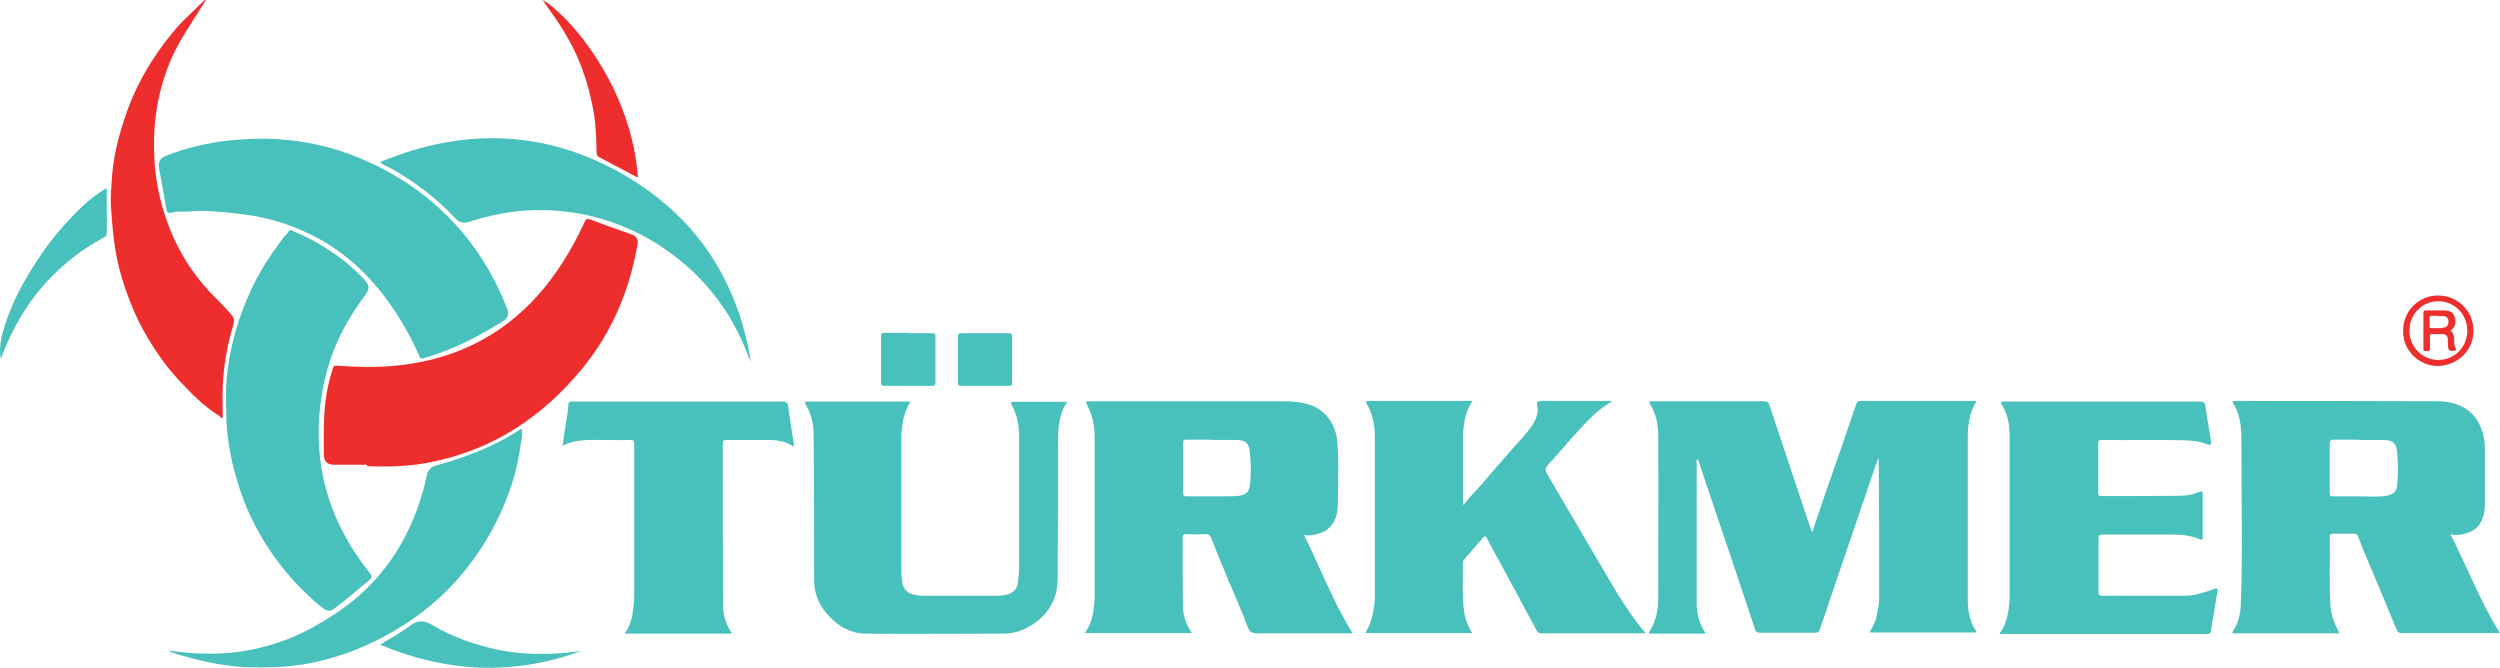 <?xml version="1.0" encoding="UTF-8"?>
<svg id="Layer_1" data-name="Layer 1" xmlns="http://www.w3.org/2000/svg" viewBox="0 0 87.79 23.45">
  <defs>
    <style>
      .cls-1 {
        fill: #ed2e2d;
      }

      .cls-2 {
        fill: #48c0bb;
      }
    </style>
  </defs>
  <path class="cls-2" d="M59.58,16.17c0,.18,0,.36,0,.54,0,1.49,0,2.98,0,4.47,0,.35,.08,.7,.28,1,.01,.02,.01,.03,.03,.07-.27,0-.53,0-.79,0-.37,0-.73,0-1.1,0-.08,0-.14,.01-.06-.1,.21-.34,.29-.73,.29-1.12,0-1.91,.01-3.81,0-5.72,0-.38-.07-.77-.28-1.11-.08-.13,.03-.11,.1-.11,1.14,0,2.29,0,3.43,0,.16,0,.31,0,.47,0,.1,0,.14,.03,.18,.12,.44,1.32,.88,2.64,1.32,3.96,.06,.17,.12,.34,.18,.52,.07-.11,.08-.21,.11-.31,.28-.82,.56-1.64,.85-2.46,.2-.57,.39-1.14,.59-1.72,.02-.07,.05-.12,.15-.12,1.34,0,2.68,0,4.02,0,.01,0,.03,0,.06,0-.13,.22-.22,.44-.26,.68-.03,.16-.05,.32-.05,.49,0,1.95,0,3.89,0,5.84,0,.37,.07,.73,.28,1.05,.01,.02,.02,.04,.03,.07h-3.76c.1-.19,.22-.37,.25-.58,.04-.21,.09-.42,.09-.63,0-1.64,0-3.29-.02-4.94-.06,.16-.12,.31-.17,.47-.43,1.26-.86,2.53-1.29,3.79-.2,.59-.4,1.18-.6,1.77-.03,.09-.07,.13-.17,.13-.65,0-1.3,0-1.94,0-.1,0-.14-.03-.17-.12-.2-.61-.41-1.22-.61-1.83-.38-1.12-.75-2.23-1.13-3.35-.09-.26-.17-.52-.26-.78-.01,0-.02,0-.03,0Z"/>
  <path class="cls-2" d="M38.09,22.24c.17-.24,.26-.49,.3-.76,.02-.17,.05-.33,.05-.5,0-1.88,0-3.76,0-5.63,0-.38-.07-.75-.25-1.1-.08-.16-.07-.16,.1-.16,2.21,0,4.42,0,6.63,0,.15,0,.29,0,.44,.01,.35,.03,.69,.08,.99,.29,.38,.28,.57,.66,.61,1.12,.06,.7,.02,1.41,.02,2.11,0,.27-.02,.54-.19,.78-.16,.22-.36,.33-.63,.37-.12,.02-.23,.06-.37,.01,.57,1.15,1.02,2.35,1.71,3.46-.06,0-.11,0-.17,0-1.07,0-2.14,0-3.21,0-.16,0-.24-.06-.29-.19-.22-.57-.46-1.13-.7-1.69-.2-.48-.4-.96-.59-1.45-.04-.11-.1-.16-.22-.15-.22,.01-.45,0-.67,0-.09,0-.12,.03-.12,.12,0,.8,0,1.6,.01,2.39,0,.31,.09,.61,.26,.88,.02,.02,.03,.05,.04,.08h-3.78Zm4.46-6.8s0,0,0,0c-.3,0-.59,0-.89,0-.08,0-.11,.01-.11,.1,0,.59,0,1.19,0,1.78,0,.1,.05,.11,.12,.11,.45,0,.9,0,1.34,0,.17,0,.34,0,.51-.02,.24-.04,.34-.13,.37-.38,.05-.38,.04-.76,0-1.13-.03-.34-.13-.44-.47-.45-.29,0-.58,0-.88,0Z"/>
  <path class="cls-2" d="M82.15,22.24h-3.75s0-.05,.01-.07c.2-.3,.27-.63,.28-.98,.07-1.91,.01-3.83,.02-5.75,0-.44-.04-.88-.29-1.27-.04-.06-.02-.09,.05-.09,.01,0,.03,0,.04,0,2.35,0,4.7,0,7.06,.01,.28,0,.57,.04,.83,.16,.47,.22,.72,.61,.82,1.11,.04,.19,.04,.38,.04,.57,0,.57,0,1.14,0,1.71,0,.26-.03,.51-.17,.74-.09,.15-.22,.25-.38,.31-.2,.07-.4,.13-.66,.07,.59,1.16,1.05,2.37,1.73,3.46-.03,.03-.06,.01-.1,.01-1.11,0-2.22,0-3.33,0-.11,0-.16-.03-.2-.14-.32-.78-.65-1.57-.98-2.35-.13-.3-.25-.6-.37-.91-.02-.06-.06-.09-.13-.09-.25,0-.5,0-.74,0-.09,0-.12,.02-.12,.11,.02,.82-.03,1.64,.03,2.47,.02,.26,.11,.53,.3,.9Zm.68-6.8s0,0,0,0c-.29,0-.58,0-.88,0-.09,0-.14,.02-.14,.13,0,.58,0,1.17,0,1.75,0,.09,.03,.12,.12,.11,.29,0,.58,0,.88,0,.33,0,.65,.03,.98-.02,.27-.04,.36-.13,.39-.4,.04-.37,.03-.74,0-1.11-.03-.34-.14-.44-.48-.45-.29,0-.57,0-.86,0Z"/>
  <path class="cls-2" d="M51.38,17.74c.17-.21,.34-.4,.51-.58,.19-.2,.36-.42,.54-.62,.25-.29,.5-.58,.76-.87,.2-.22,.4-.43,.57-.67,.16-.22,.28-.47,.22-.76-.02-.11,0-.16,.14-.16,.78,0,1.57,0,2.35,0h.15c-.27,.18-.51,.34-.72,.55-.49,.48-.92,1-1.37,1.51-.02,.02-.03,.04-.05,.05-.26,.28-.26,.28-.06,.61,.71,1.21,1.42,2.42,2.13,3.63,.37,.62,.75,1.24,1.23,1.79-.04,.03-.08,.02-.12,.02-1.17,0-2.35,0-3.52,0-.09,0-.13-.02-.18-.1-.51-.96-1.03-1.92-1.55-2.87-.06-.12-.13-.24-.19-.36-.04-.08-.07-.11-.14-.03-.22,.26-.45,.51-.67,.77-.04,.04-.04,.1-.04,.15,.01,.52-.03,1.04,.03,1.56,.03,.31,.12,.59,.3,.87h-3.76c.13-.2,.21-.42,.26-.65,.04-.2,.08-.41,.08-.62,0-1.87,0-3.74,0-5.61,0-.41-.07-.8-.28-1.16-.04-.07-.06-.11,.05-.11,1.21,0,2.41,0,3.65,0-.1,.18-.18,.34-.23,.52-.06,.23-.09,.46-.09,.69,0,.78,0,1.57,0,2.35,0,.02,0,.04,0,.09Z"/>
  <path class="cls-2" d="M70.22,22.24c.19-.25,.26-.53,.31-.81,.02-.16,.04-.32,.04-.47,0-1.85,0-3.71,0-5.56,0-.42-.04-.84-.28-1.2-.05-.08-.02-.1,.06-.1,.02,0,.05,0,.07,0,2.27,0,4.55,0,6.82,0,.14,0,.19,.03,.21,.18,.05,.4,.13,.8,.19,1.2,.02,.14,0,.17-.14,.12-.28-.12-.58-.13-.87-.14-.94-.02-1.88,0-2.82-.01-.1,0-.14,.02-.13,.13,0,.57,0,1.14,0,1.71,0,.1,.02,.14,.13,.13,.92,0,1.83,0,2.75-.01,.23,0,.46-.05,.68-.14,.07-.03,.11-.02,.11,.07,0,.52,0,1.03,0,1.55,0,.06-.01,.08-.09,.05-.31-.13-.64-.17-.97-.17-.82,0-1.64,0-2.45,0-.11,0-.15,.02-.15,.14,0,.62,0,1.25,0,1.87,0,.1,.02,.14,.14,.14,.97,0,1.94,0,2.91,0,.34,0,.66-.12,.99-.23,.05-.01,.09-.05,.13-.01,.03,.03,0,.08,0,.12-.07,.45-.15,.89-.22,1.34-.01,.09-.04,.12-.14,.12-2.41,0-4.81,0-7.22,0,0,0,0,0-.04,0Z"/>
  <path class="cls-2" d="M31.97,14.1c-.14,.24-.23,.47-.27,.74-.03,.18-.05,.36-.05,.54,0,1.51,0,3.02,0,4.53,0,.17,0,.34,.03,.51,.03,.25,.18,.42,.44,.47,.1,.02,.21,.03,.32,.03,.85,0,1.7,0,2.56,0,.12,0,.24-.01,.36-.04,.24-.07,.37-.21,.39-.46,.02-.17,.04-.33,.04-.5,0-1.51,0-3.02,0-4.53,0-.41-.06-.81-.27-1.18-.03-.06-.04-.1,.05-.1,.62,0,1.25,0,1.87,0,0,0,0,0,.02,.02-.29,.45-.31,.97-.31,1.49,0,1.57,0,3.14-.01,4.71,0,.77-.39,1.34-1.05,1.7-.25,.14-.53,.21-.82,.22-1.63,0-3.25,.02-4.88,0-.41,0-.8-.17-1.12-.46-.21-.19-.38-.39-.5-.64-.12-.24-.18-.5-.18-.76,0-1.71,0-3.43-.02-5.14,0-.36-.08-.72-.27-1.03-.06-.1-.02-.12,.08-.12,.46,0,.93,0,1.39,0,.72,0,1.43,0,2.15,0,.02,0,.05,0,.09,0Z"/>
  <path class="cls-2" d="M17.83,11c.02,.13-.07,.22-.17,.28-.88,.55-1.79,1.02-2.79,1.3-.11,.03-.12-.02-.15-.09-.38-.85-.85-1.65-1.45-2.37-.7-.84-1.54-1.52-2.54-1.97-.58-.27-1.2-.46-1.83-.57-.43-.07-.86-.12-1.3-.15-.29-.02-.58-.04-.87-.01-.24,.03-.48-.02-.72,.05-.09,.02-.15,0-.17-.12-.07-.47-.17-.95-.25-1.42-.05-.27,.02-.38,.29-.48,.71-.27,1.44-.44,2.19-.52,.41-.04,.82-.06,1.24-.06,1.18,.02,2.32,.25,3.41,.72,1.2,.51,2.25,1.22,3.15,2.16,.84,.88,1.47,1.91,1.92,3.04,.03,.07,.05,.14,.05,.22Z"/>
  <path class="cls-2" d="M7.94,14.14c-.03-.78,.08-1.55,.28-2.31,.22-.84,.55-1.64,.99-2.4,.23-.39,.5-.76,.77-1.12,.05-.06,.12-.11,.16-.19,.05-.08,.11-.02,.16,0,.59,.24,1.14,.56,1.65,.94,.3,.22,.57,.47,.83,.74,.2,.21,.21,.34,.04,.57-.38,.51-.71,1.04-.97,1.62-.37,.83-.57,1.71-.64,2.62-.15,2.08,.49,3.91,1.78,5.52,.09,.11,.08,.16-.03,.25-.41,.33-.8,.68-1.22,.99-.13,.1-.25,.1-.38,0-.11-.09-.23-.18-.33-.27-.95-.85-1.71-1.85-2.25-3.01-.28-.6-.48-1.24-.63-1.88-.08-.38-.15-.76-.18-1.14-.03-.31-.02-.62-.03-.93Z"/>
  <path class="cls-1" d="M12.87,16.32c-.37,0-.74,0-1.11,0-.28,0-.39-.11-.39-.39,0-.69-.02-1.37,.09-2.05,.05-.32,.13-.64,.23-.95,.03-.09,.07-.1,.16-.09,1.33,.11,2.63,.04,3.91-.39,1.71-.58,3-1.69,3.97-3.19,.3-.47,.57-.96,.8-1.47,.05-.11,.09-.12,.2-.08,.45,.17,.9,.33,1.36,.49,.33,.11,.33,.22,.28,.48-.29,1.58-.9,3.02-1.93,4.27-1.38,1.68-3.11,2.83-5.27,3.27-.75,.16-1.51,.18-2.28,.15,0-.01,0-.03,0-.04Z"/>
  <path class="cls-2" d="M19.76,15.65c.03-.32,.09-.64,.14-.96,.03-.16,.05-.32,.06-.48,0-.09,.04-.11,.11-.11,.03,0,.07,0,.1,0,2.43,0,4.86,0,7.29,0,.14,0,.2,.02,.22,.17,.06,.47,.14,.93,.21,1.42-.14-.08-.27-.15-.4-.18-.16-.04-.32-.06-.48-.06-.5,0-1,0-1.5,0-.1,0-.13,.03-.13,.13,0,1.89,0,3.78,.01,5.66,0,.36,.1,.7,.32,1.01h-3.78c.17-.23,.26-.48,.29-.75,.02-.17,.05-.34,.05-.52,0-1.79,0-3.58,0-5.37,0-.13-.03-.17-.16-.16-.3,.01-.59,0-.89,0-.5,0-1.01-.04-1.47,.21h0Z"/>
  <path class="cls-1" d="M7.23,0c-.24,.38-.47,.74-.7,1.11-.54,.84-.88,1.76-1.03,2.74-.09,.57-.11,1.15-.08,1.73,.05,.94,.27,1.84,.65,2.71,.37,.84,.89,1.58,1.55,2.22,.17,.17,.33,.34,.49,.52,.09,.1,.13,.21,.09,.36-.19,.61-.31,1.24-.36,1.88-.04,.43-.02,.85-.02,1.28,0,.04,.02,.1-.02,.12-.05,.02-.06-.04-.09-.06-.56-.34-1.01-.81-1.45-1.28-.49-.53-.89-1.13-1.24-1.76-.27-.49-.48-1.02-.66-1.55-.15-.45-.26-.91-.33-1.38-.07-.44-.09-.88-.13-1.32-.03-.31,0-.62,.02-.92,.03-.62,.15-1.24,.33-1.84,.28-1,.72-1.92,1.32-2.77,.31-.44,.64-.86,1.04-1.23,.18-.17,.35-.35,.53-.51,.02-.02,.04-.06,.11-.05Z"/>
  <path class="cls-2" d="M13.35,5.69c2.99-1.24,5.9-1.13,8.68,.52,2.46,1.47,3.89,3.68,4.34,6.51-.09-.22-.18-.43-.27-.65-.26-.59-.58-1.15-.98-1.66-.25-.32-.52-.63-.82-.9-.42-.39-.87-.73-1.36-1.03-1.28-.76-2.67-1.13-4.15-1.1-.79,.01-1.56,.17-2.32,.41-.2,.06-.34,.03-.49-.13-.66-.72-1.44-1.29-2.29-1.77-.11-.06-.25-.09-.35-.21Z"/>
  <path class="cls-2" d="M5.85,22.84c.28,.03,.55,.07,.82,.09,.16,.02,.32,.01,.48,.02,1.07,.04,2.1-.16,3.09-.56,.55-.23,1.07-.53,1.57-.86,1.55-1.04,2.53-2.48,3.04-4.27,.05-.19,.1-.38,.14-.57,.04-.19,.15-.3,.34-.35,.97-.26,1.9-.62,2.77-1.15,.04-.02,.07-.05,.11-.07,.03-.02,.06-.04,.11-.07,.04,.19,0,.36-.03,.52-.12,.95-.41,1.85-.84,2.71-.33,.67-.73,1.28-1.21,1.86-.66,.8-1.45,1.45-2.34,1.98-.89,.53-1.85,.92-2.87,1.14-.78,.17-1.57,.19-2.36,.17-.72-.03-1.41-.17-2.1-.36-.24-.07-.49-.12-.71-.24Z"/>
  <path class="cls-2" d="M.02,12.58c-.04-.35,0-.66,.09-.96,.27-.93,.72-1.77,1.26-2.57,.27-.41,.57-.8,.9-1.16,.41-.46,.84-.89,1.36-1.22,.03-.02,.06-.06,.1-.03,.04,.02,.02,.07,.02,.11,0,.48,0,.95,0,1.43,0,.1-.05,.13-.12,.17-.71,.38-1.34,.86-1.89,1.44-.75,.79-1.3,1.71-1.68,2.73,0,.01-.01,.02-.04,.07Z"/>
  <path class="cls-1" d="M19.04,0c.14,.06,.25,.15,.36,.24,.63,.53,1.14,1.17,1.58,1.86,.55,.86,.96,1.79,1.21,2.79,.1,.41,.17,.83,.2,1.25,0,.02,.02,.05,0,.07-.03,.02-.05,0-.08-.02-.42-.22-.83-.44-1.25-.66-.08-.04-.11-.09-.11-.18-.01-.43-.02-.85-.08-1.27-.12-.75-.32-1.47-.63-2.16-.28-.6-.63-1.15-1.02-1.68-.05-.07-.1-.16-.17-.23Z"/>
  <path class="cls-2" d="M20.46,22.84c-2.39,.89-4.75,.79-7.11-.2,.36-.23,.72-.42,1.04-.66,.29-.22,.51-.2,.81-.02,.73,.43,1.52,.7,2.35,.87,.65,.13,1.31,.15,1.97,.12,.31-.02,.63-.05,.94-.1Z"/>
  <path class="cls-2" d="M31.9,11.7c.28,0,.56,0,.83,0,.1,0,.12,.03,.12,.12,0,.54,0,1.07,0,1.61,0,.1-.03,.12-.13,.12-.55,0-1.11,0-1.66,0-.1,0-.12-.03-.12-.13,0-.54,0-1.07,0-1.61,0-.1,.03-.12,.12-.12,.28,0,.55,0,.83,0Z"/>
  <path class="cls-2" d="M34.6,11.7c.28,0,.55,0,.83,0,.08,0,.11,.02,.11,.11,0,.54,0,1.09,0,1.63,0,.08-.02,.11-.11,.11-.56,0-1.12,0-1.68,0-.08,0-.11-.03-.11-.11,0-.54,0-1.09,0-1.63,0-.1,.04-.11,.12-.11,.28,0,.55,0,.83,0Z"/>
  <path class="cls-2" d="M19.75,15.64s0,.01,0,.02c0,0,0,0,0,0,0,0,0,0,.01,0,0,0,0,0,0,0Z"/>
  <path class="cls-1" d="M84.39,11.62c-.02-.68,.53-1.2,1.13-1.24,.78-.05,1.33,.55,1.34,1.21,0,.73-.55,1.22-1.21,1.26-.68,.03-1.28-.54-1.26-1.22Zm1.23,1.02c.58,0,1.03-.46,1.02-1.04,0-.57-.46-1.03-1.03-1.02-.56,0-1.01,.47-1,1.04,0,.56,.46,1.02,1.01,1.02Z"/>
  <path class="cls-1" d="M86.05,11.61c.11,.08,.13,.19,.13,.31,0,.11,0,.22,.06,.32,.02,.03,.01,.07-.05,.08-.19,.01-.21,0-.23-.19,0-.06,0-.12,0-.18,0-.16-.06-.22-.22-.22-.11,0-.23,0-.34,0-.06,0-.07,.02-.07,.08,0,.15,0,.29,0,.44,0,.06-.02,.08-.08,.08-.15,0-.15,0-.15-.15,0-.4,0-.79,0-1.19,0-.08,.03-.09,.09-.09,.21,0,.42,0,.63,0,.16,0,.31,.04,.37,.21,.06,.18,.05,.35-.11,.48,0,0-.01,.01-.02,.02Zm-.46-.52s0,0,0,0c-.07,0-.14,0-.21,0-.04,0-.06,.01-.06,.06,0,.11,0,.21,0,.32,0,.02,0,.05,.03,.05,.17,0,.33,.02,.5-.02,.09-.02,.14-.12,.13-.23-.01-.1-.07-.16-.17-.17-.07,0-.15,0-.22,0Z"/>
</svg>